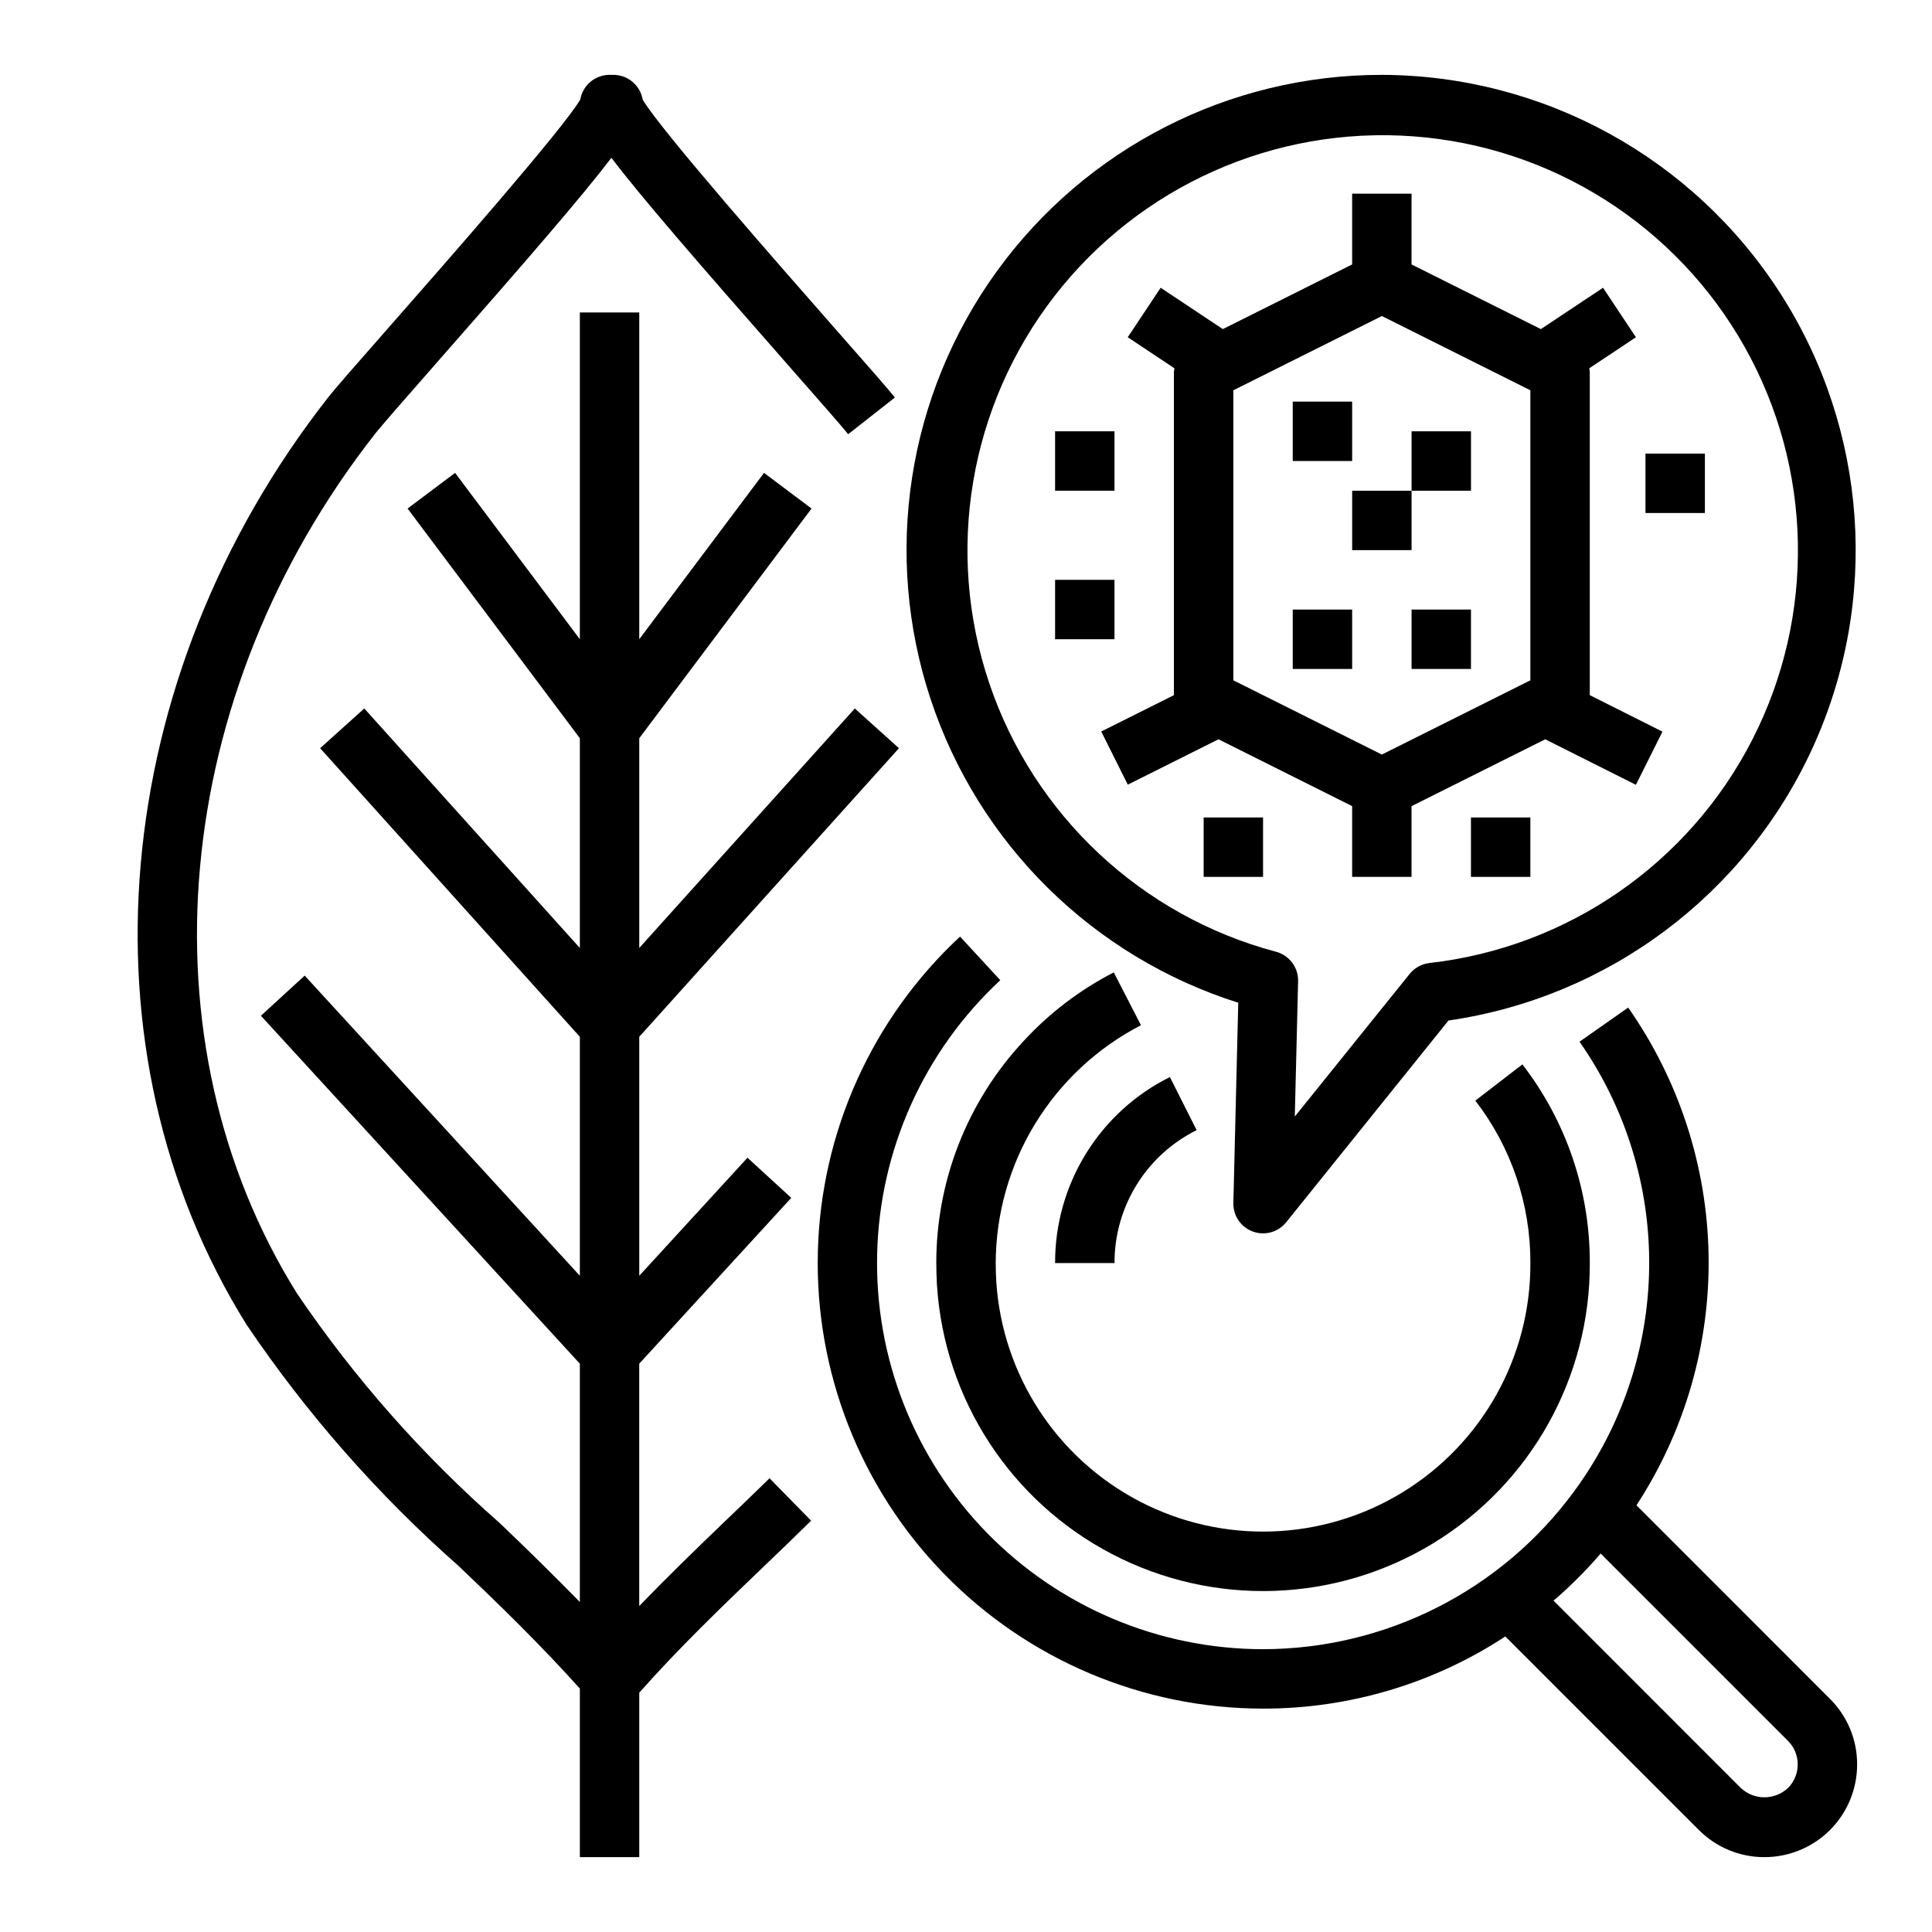 <?xml version="1.0" encoding="UTF-8"?>
<!-- Uploaded to: SVG Repo, www.svgrepo.com, Generator: SVG Repo Mixer Tools -->
<svg fill="#000000" width="800px" height="800px" version="1.1" viewBox="144 144 512 512" xmlns="http://www.w3.org/2000/svg">
 <g>
  <path d="m276.41 547.61c-20.422-17.918-38.473-38.367-53.719-60.855-41.816-67.031-33.535-158.53 20.656-227.72 1.512-1.961 8.078-9.445 15.68-18.105 25.105-28.566 39.359-45.074 46.996-55.105 7.738 10.172 22.223 26.953 47.887 56.137 7.172 8.164 13.383 15.215 14.863 17.113l12.375-9.73c-1.676-2.133-6.691-7.871-15.422-17.773-14.121-16.074-46.609-53.02-51.414-61.172l0.004-0.004c-0.641-3.781-3.918-6.555-7.754-6.559h-1.023c-3.84 0-7.117 2.769-7.762 6.551-4.723 7.973-35.504 43.027-50.57 60.172-9.25 10.523-14.57 16.594-16.27 18.789-58.254 74.367-66.914 173.11-21.578 245.73v0.004c15.941 23.605 34.824 45.086 56.188 63.926 10.863 10.328 21.887 21.074 32.121 32.48v44.668h15.742v-43.574c10.406-11.762 21.844-22.766 32.953-33.402 4.219-4.047 8.438-8.086 12.594-12.18l-11.02-11.242c-4.133 4.047-8.312 8.047-12.492 12.051-7.328 7.016-14.754 14.297-22.043 21.797v-64.211l40.289-43.949-11.602-10.637-28.68 31.285v-63.332l68.824-76.477-11.699-10.531-57.125 63.469v-55.582l45.656-60.875-12.594-9.445-33.062 44.082v-86.594h-15.742v86.594l-33.062-44.082-12.594 9.445 45.656 60.875v55.586l-57.129-63.473-11.699 10.531 68.828 76.477v63.332l-72.922-79.547-11.602 10.641 84.523 92.207v63.148c-7.047-7.172-14.172-14.188-21.258-20.934z"/>
  <path d="m577.68 542.92c12.848-19.691 19.504-42.777 19.113-66.289-0.395-23.508-7.816-46.359-21.312-65.613l-12.895 9.047v-0.004c12.262 17.516 18.719 38.438 18.461 59.816s-7.215 42.137-19.891 59.352c-19.27 26.254-49.875 41.777-82.438 41.824-27.566-0.012-53.965-11.145-73.215-30.879-19.25-19.738-29.723-46.402-29.047-73.965 0.676-27.559 12.441-53.68 32.633-72.449l-10.664-11.555c-23.309 21.648-36.895 51.789-37.684 83.59-0.785 31.801 11.293 62.574 33.5 85.352 22.207 22.777 52.664 35.633 84.477 35.652 22.812 0.031 45.133-6.617 64.211-19.121l51.293 51.293h0.004c4.598 4.621 10.852 7.207 17.371 7.188 6.516 0.004 12.766-2.582 17.375-7.188 4.606-4.609 7.191-10.859 7.188-17.375 0.02-6.519-2.566-12.773-7.188-17.371zm40.148 74.918h-0.004c-3.512 3.289-8.973 3.289-12.484 0l-49.633-49.648c4.473-3.84 8.645-8.012 12.484-12.484l49.648 49.648c1.656 1.656 2.586 3.902 2.574 6.242 0 2.34-0.926 4.582-2.574 6.242z"/>
  <path d="m415.17 419.99c-14.828 15.957-23.062 36.941-23.043 58.727 0 1.938 0.078 3.785 0.172 5.801h0.004c1.914 30.266 19.52 57.328 46.418 71.336 26.895 14.012 59.16 12.93 85.059-2.852 25.898-15.781 41.652-43.957 41.535-74.285 0.062-19.043-6.223-37.566-17.863-52.641l-12.477 9.598c9.516 12.324 14.652 27.473 14.594 43.043 0.113 24.805-12.754 47.859-33.922 60.785-21.168 12.93-47.555 13.844-69.57 2.418-22.012-11.43-36.445-33.539-38.055-58.289-0.078-1.613-0.148-3.227-0.148-4.914 0.039-13.02 3.648-25.781 10.438-36.891 6.785-11.113 16.492-20.152 28.055-26.133l-7.203-13.996c-9.016 4.629-17.141 10.824-23.992 18.293z"/>
  <path d="m439.36 478.72c-0.023-7.316 2-14.492 5.848-20.719 3.844-6.223 9.355-11.246 15.91-14.5l-7.086-14.074c-9.164 4.559-16.871 11.59-22.246 20.301-5.375 8.715-8.207 18.754-8.172 28.992z"/>
  <path d="m510.21 163.84c-40.418-0.027-78.395 19.355-102.08 52.109-23.691 32.75-30.211 74.883-17.531 113.26 12.68 38.379 43.016 68.336 81.551 80.527l-1.297 53.051c-0.082 3.375 1.996 6.426 5.164 7.586s6.723 0.168 8.84-2.461l43.004-53.465c42.363-6.133 78.715-33.355 96.512-72.285 17.797-38.926 14.605-84.23-8.473-120.28-23.078-36.047-62.883-57.91-105.69-58.043zm12.594 235.38c-2.059 0.234-3.941 1.273-5.242 2.891l-30.426 37.785 0.875-35.863v-0.004c0.09-3.644-2.336-6.879-5.863-7.809-35.645-9.48-64.168-36.184-75.973-71.129-11.805-34.941-5.316-73.477 17.277-102.63s58.293-45.047 95.074-42.332 69.762 23.672 87.832 55.824c18.074 32.152 18.836 71.223 2.031 104.05-16.801 32.832-48.938 55.062-85.586 59.211z"/>
  <path d="m565.31 242.56c-0.027-0.324-0.07-0.645-0.137-0.961l12.367-8.227-8.723-13.113-16.469 10.957-34.273-17.137v-18.754h-15.742v18.754l-34.273 17.137-16.473-10.957-8.723 13.113 12.367 8.227h0.004c-0.066 0.316-0.109 0.637-0.137 0.961v85.664l-19.262 9.629 7.039 14.09 24.031-12.023 35.426 17.711v18.754h15.742v-18.75l35.426-17.711 24.031 12.059 7.039-14.09-19.262-9.668zm-15.746 81.727-39.359 19.68-39.359-19.68v-76.855l39.359-19.68 39.359 19.68z"/>
  <path d="m518.08 305.54h15.742v15.742h-15.742z"/>
  <path d="m423.61 297.66h15.742v15.742h-15.742z"/>
  <path d="m423.61 258.3h15.742v15.742h-15.742z"/>
  <path d="m486.59 250.43h15.742v15.742h-15.742z"/>
  <path d="m502.34 289.79h15.742v-15.742h15.746v-15.746h-15.746v15.746h-15.742z"/>
  <path d="m486.59 305.54h15.742v15.742h-15.742z"/>
  <path d="m580.07 264.21h15.742v15.742h-15.742z"/>
  <path d="m533.82 360.64h15.742v15.742h-15.742z"/>
  <path d="m462.98 360.64h15.742v15.742h-15.742z"/>
 </g>
</svg>